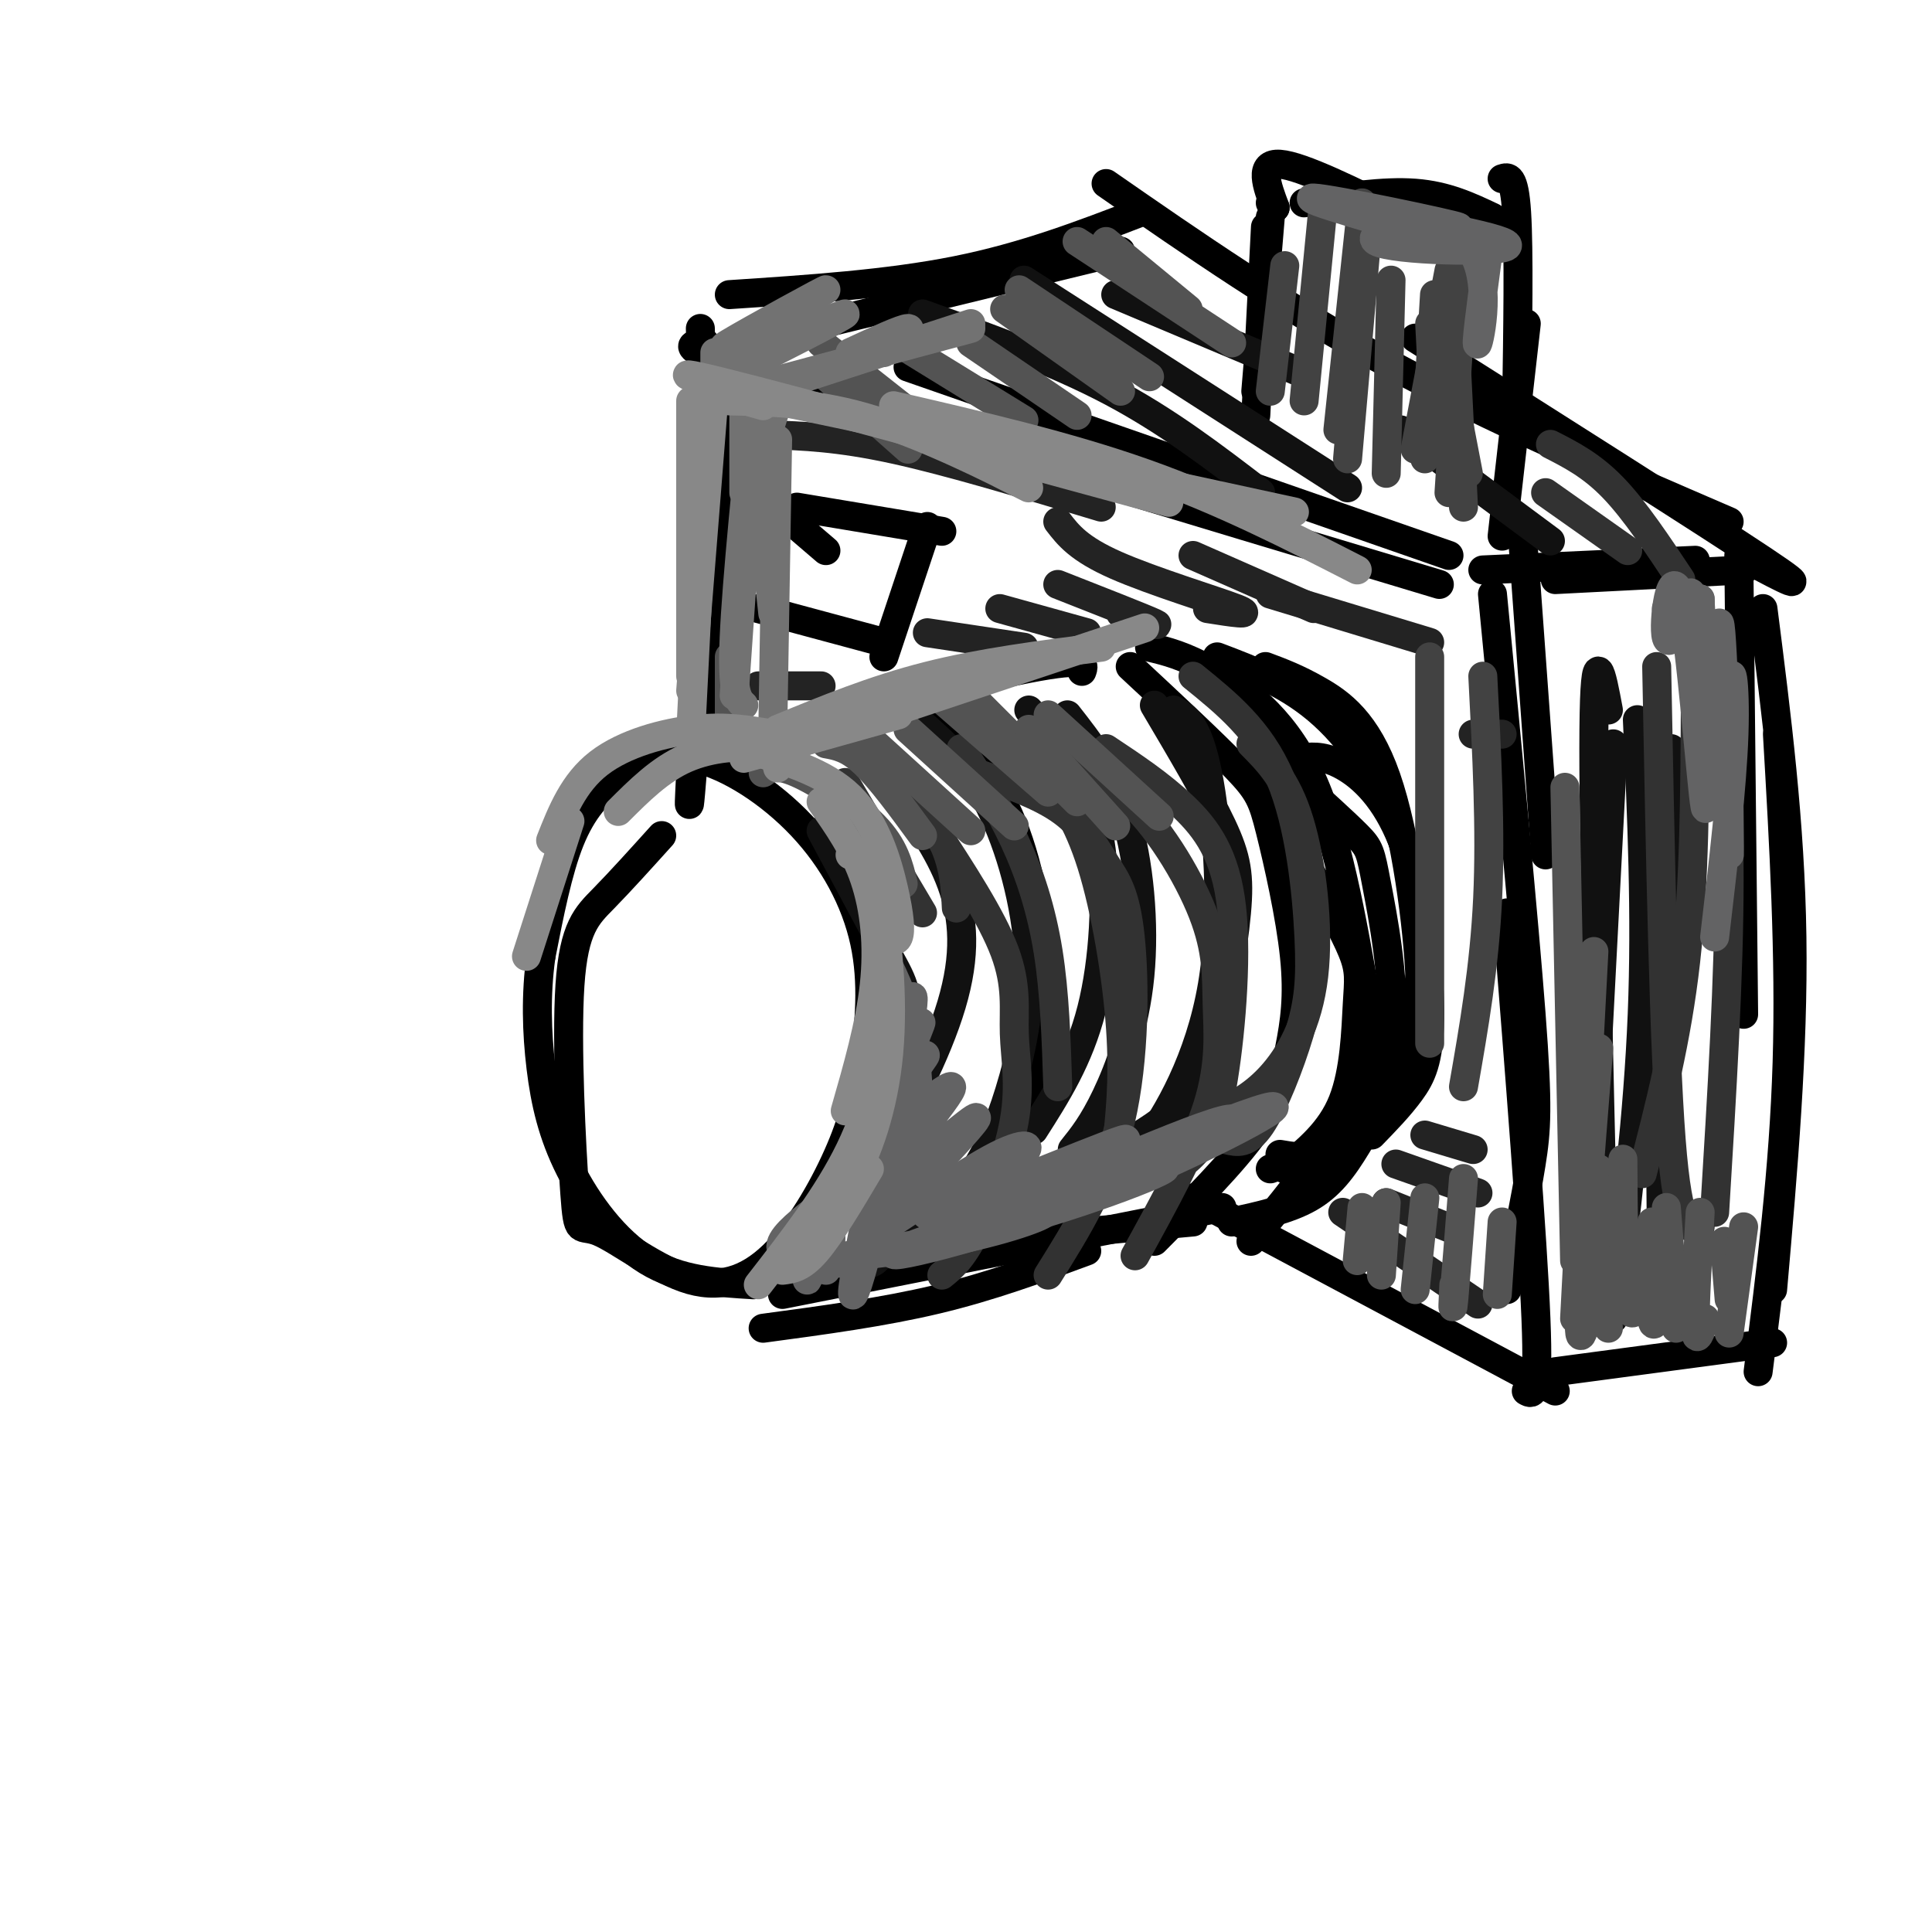 <svg viewBox='0 0 400 400' version='1.1' xmlns='http://www.w3.org/2000/svg' xmlns:xlink='http://www.w3.org/1999/xlink'><g fill='none' stroke='rgb(0,0,0)' stroke-width='6' stroke-linecap='round' stroke-linejoin='round'><path d='M137,173c-4.257,4.718 -8.513,9.437 -12,13c-3.487,3.563 -6.204,5.972 -7,18c-0.796,12.028 0.328,33.677 1,43c0.672,9.323 0.893,6.320 5,8c4.107,1.680 12.100,8.041 19,10c6.900,1.959 12.708,-0.485 18,-6c5.292,-5.515 10.068,-14.102 13,-21c2.932,-6.898 4.021,-12.107 5,-19c0.979,-6.893 1.849,-15.470 0,-24c-1.849,-8.530 -6.415,-17.012 -13,-24c-6.585,-6.988 -15.188,-12.481 -22,-14c-6.812,-1.519 -11.834,0.937 -16,4c-4.166,3.063 -7.476,6.732 -10,13c-2.524,6.268 -4.262,15.134 -6,24'/><path d='M112,198c-1.107,7.936 -0.874,15.777 0,23c0.874,7.223 2.389,13.829 6,21c3.611,7.171 9.317,14.906 16,19c6.683,4.094 14.341,4.547 22,5'/><path d='M133,158c30.917,-7.917 61.833,-15.833 77,-19c15.167,-3.167 14.583,-1.583 14,0'/><path d='M191,148c6.298,5.060 12.595,10.119 17,19c4.405,8.881 6.917,21.583 8,33c1.083,11.417 0.738,21.548 -3,32c-3.738,10.452 -10.869,21.226 -18,32'/><path d='M234,138c8.659,8.065 17.319,16.129 22,21c4.681,4.871 5.384,6.548 7,13c1.616,6.452 4.144,17.678 5,26c0.856,8.322 0.038,13.741 -1,19c-1.038,5.259 -2.297,10.360 -7,17c-4.703,6.640 -12.852,14.820 -21,23'/><path d='M247,248c0.000,0.000 75.000,40.000 75,40'/><path d='M316,288c1.333,0.750 2.667,1.500 2,-15c-0.667,-16.500 -3.333,-50.250 -6,-84'/><path d='M312,267c1.933,-9.467 3.867,-18.933 5,-26c1.133,-7.067 1.467,-11.733 0,-31c-1.467,-19.267 -4.733,-53.133 -8,-87'/><path d='M320,177c0.000,0.000 -5.000,-69.000 -5,-69'/><path d='M307,118c0.000,0.000 44.000,-2.000 44,-2'/><path d='M322,120c0.000,0.000 39.000,-2.000 39,-2'/><path d='M360,115c0.000,0.000 1.000,95.000 1,95'/><path d='M365,126c2.833,22.250 5.667,44.500 6,68c0.333,23.500 -1.833,48.250 -4,73'/><path d='M368,152c1.333,23.000 2.667,46.000 2,68c-0.667,22.000 -3.333,43.000 -6,64'/><path d='M367,278c0.000,0.000 -45.000,6.000 -45,6'/><path d='M362,116c7.250,3.833 14.500,7.667 3,0c-11.500,-7.667 -41.750,-26.833 -72,-46'/><path d='M358,108c-24.750,-10.667 -49.500,-21.333 -71,-33c-21.500,-11.667 -39.750,-24.333 -58,-37'/><path d='M300,115c0.000,0.000 -112.000,-39.000 -112,-39'/><path d='M298,121c-54.333,-16.333 -108.667,-32.667 -134,-41c-25.333,-8.333 -21.667,-8.667 -18,-9'/><path d='M236,44c-11.917,4.583 -23.833,9.167 -38,12c-14.167,2.833 -30.583,3.917 -47,5'/><path d='M232,52c0.000,0.000 -78.000,19.000 -78,19'/><path d='M145,68c0.667,24.083 1.333,48.167 1,60c-0.333,11.833 -1.667,11.417 -3,11'/><path d='M150,86c0.000,0.000 -2.000,57.000 -2,57'/><path d='M260,86c0.000,0.000 2.000,-39.000 2,-39'/><path d='M260,81c0.000,0.000 3.000,-36.000 3,-36'/><path d='M264,43c0.000,0.000 -1.000,-1.000 -1,-1'/><path d='M264,43c-1.750,-4.667 -3.500,-9.333 1,-9c4.500,0.333 15.250,5.667 26,11'/><path d='M270,42c8.250,-1.250 16.500,-2.500 23,-2c6.500,0.500 11.250,2.750 16,5'/><path d='M311,37c1.250,-0.417 2.500,-0.833 3,7c0.500,7.833 0.250,23.917 0,40'/><path d='M316,67c0.000,0.000 -5.000,44.000 -5,44'/><path d='M247,253c0.000,0.000 -66.000,6.000 -66,6'/><path d='M225,259c-9.917,3.667 -19.833,7.333 -31,10c-11.167,2.667 -23.583,4.333 -36,6'/><path d='M253,250c0.000,0.000 -91.000,18.000 -91,18'/><path d='M238,134c3.533,0.844 7.067,1.689 13,5c5.933,3.311 14.267,9.089 20,21c5.733,11.911 8.867,29.956 12,48'/><path d='M252,136c7.544,2.856 15.088,5.713 22,12c6.912,6.287 13.193,16.005 17,28c3.807,11.995 5.140,26.268 5,35c-0.140,8.732 -1.754,11.923 -4,15c-2.246,3.077 -5.123,6.038 -8,9'/><path d='M262,138c3.293,1.232 6.586,2.464 11,5c4.414,2.536 9.950,6.376 14,18c4.050,11.624 6.616,31.032 7,42c0.384,10.968 -1.412,13.497 -4,18c-2.588,4.503 -5.966,10.982 -9,16c-3.034,5.018 -5.724,8.577 -10,11c-4.276,2.423 -10.138,3.712 -16,5'/><path d='M269,157c2.249,-0.324 4.498,-0.648 8,1c3.502,1.648 8.258,5.266 12,13c3.742,7.734 6.469,19.582 5,31c-1.469,11.418 -7.134,22.405 -13,29c-5.866,6.595 -11.933,8.797 -18,11'/><path d='M268,161c5.183,4.672 10.367,9.344 13,12c2.633,2.656 2.717,3.297 4,10c1.283,6.703 3.767,19.467 3,29c-0.767,9.533 -4.783,15.836 -8,20c-3.217,4.164 -5.633,6.190 -8,7c-2.367,0.810 -4.683,0.405 -7,0'/><path d='M271,180c3.673,6.452 7.345,12.905 9,17c1.655,4.095 1.292,5.833 1,11c-0.292,5.167 -0.512,13.762 -3,20c-2.488,6.238 -7.244,10.119 -12,14'/><path d='M282,204c1.417,6.583 2.833,13.167 -1,22c-3.833,8.833 -12.917,19.917 -22,31'/><path d='M146,126c-1.250,16.167 -2.500,32.333 -3,38c-0.500,5.667 -0.250,0.833 0,-4'/><path d='M145,132c-0.083,10.667 -0.167,21.333 0,24c0.167,2.667 0.583,-2.667 1,-8'/><path d='M145,138c0.000,0.000 2.000,6.000 2,6'/><path d='M165,105c0.000,0.000 30.000,5.000 30,5'/><path d='M192,109c0.000,0.000 -9.000,27.000 -9,27'/><path d='M183,133c0.000,0.000 -26.000,-7.000 -26,-7'/><path d='M171,114c0.000,0.000 -7.000,-6.000 -7,-6'/></g>
<g fill='none' stroke='rgb(17,17,17)' stroke-width='6' stroke-linecap='round' stroke-linejoin='round'><path d='M333,147c-1.417,-7.583 -2.833,-15.167 -3,4c-0.167,19.167 0.917,65.083 2,111'/><path d='M334,154c0.000,0.000 -6.000,115.000 -6,115'/><path d='M339,149c0.917,20.167 1.833,40.333 1,61c-0.833,20.667 -3.417,41.833 -6,63'/><path d='M343,150c0.000,0.000 1.000,110.000 1,110'/><path d='M346,155c1.750,7.667 3.500,15.333 2,30c-1.500,14.667 -6.250,36.333 -11,58'/><path d='M221,148c4.565,5.821 9.131,11.643 12,21c2.869,9.357 4.042,22.250 3,33c-1.042,10.750 -4.298,19.357 -7,25c-2.702,5.643 -4.851,8.321 -7,11'/><path d='M213,147c2.601,2.911 5.202,5.821 8,10c2.798,4.179 5.792,9.625 7,19c1.208,9.375 0.631,22.679 -2,33c-2.631,10.321 -7.315,17.661 -12,25'/><path d='M243,147c2.488,1.458 4.976,2.917 7,13c2.024,10.083 3.583,28.792 1,44c-2.583,15.208 -9.310,26.917 -14,33c-4.690,6.083 -7.345,6.542 -10,7'/><path d='M239,146c5.470,9.247 10.941,18.494 14,25c3.059,6.506 3.707,10.270 3,18c-0.707,7.730 -2.767,19.427 -5,27c-2.233,7.573 -4.638,11.021 -8,14c-3.362,2.979 -7.681,5.490 -12,8'/><path d='M185,163c4.708,6.458 9.417,12.917 12,20c2.583,7.083 3.042,14.792 0,25c-3.042,10.208 -9.583,22.917 -14,29c-4.417,6.083 -6.708,5.542 -9,5'/><path d='M191,150c4.932,4.412 9.865,8.825 14,17c4.135,8.175 7.473,20.113 8,31c0.527,10.887 -1.756,20.722 -4,28c-2.244,7.278 -4.450,11.998 -7,16c-2.550,4.002 -5.443,7.286 -9,9c-3.557,1.714 -7.779,1.857 -12,2'/><path d='M170,172c5.393,10.083 10.786,20.167 14,26c3.214,5.833 4.250,7.417 4,18c-0.250,10.583 -1.786,30.167 -4,39c-2.214,8.833 -5.107,6.917 -8,5'/><path d='M191,65c13.667,4.917 27.333,9.833 39,16c11.667,6.167 21.333,13.583 31,21'/><path d='M212,58c0.000,0.000 67.000,43.000 67,43'/><path d='M231,61c0.000,0.000 38.000,16.000 38,16'/><path d='M290,89c0.000,0.000 31.000,23.000 31,23'/></g>
<g fill='none' stroke='rgb(35,35,35)' stroke-width='6' stroke-linecap='round' stroke-linejoin='round'><path d='M278,251c0.000,0.000 28.000,19.000 28,19'/><path d='M287,249c0.000,0.000 15.000,6.000 15,6'/><path d='M289,241c0.000,0.000 17.000,6.000 17,6'/><path d='M295,235c0.000,0.000 10.000,3.000 10,3'/><path d='M305,152c0.000,0.000 6.000,0.000 6,0'/><path d='M263,123c0.000,0.000 33.000,10.000 33,10'/><path d='M247,115c0.000,0.000 25.000,11.000 25,11'/><path d='M219,108c2.156,2.800 4.311,5.600 12,9c7.689,3.400 20.911,7.400 25,9c4.089,1.600 -0.956,0.800 -6,0'/><path d='M219,121c8.917,3.500 17.833,7.000 20,8c2.167,1.000 -2.417,-0.500 -7,-2'/><path d='M207,126c0.000,0.000 18.000,5.000 18,5'/><path d='M192,131c0.000,0.000 20.000,3.000 20,3'/><path d='M157,142c0.000,0.000 13.000,0.000 13,0'/><path d='M159,90c7.250,0.250 14.500,0.500 26,3c11.500,2.500 27.250,7.250 43,12'/></g>
<g fill='none' stroke='rgb(50,50,50)' stroke-width='6' stroke-linecap='round' stroke-linejoin='round'><path d='M193,171c6.166,9.440 12.332,18.880 15,26c2.668,7.120 1.839,11.919 2,17c0.161,5.081 1.313,10.445 0,18c-1.313,7.555 -5.089,17.301 -8,23c-2.911,5.699 -4.955,7.349 -7,9'/><path d='M202,160c6.732,2.338 13.464,4.676 18,8c4.536,3.324 6.876,7.633 9,11c2.124,3.367 4.033,5.791 5,15c0.967,9.209 0.990,25.203 -2,38c-2.990,12.797 -8.995,22.399 -15,32'/><path d='M214,159c6.301,0.276 12.603,0.552 19,6c6.397,5.448 12.890,16.069 16,24c3.110,7.931 2.837,13.174 3,19c0.163,5.826 0.761,12.236 -2,21c-2.761,8.764 -8.880,19.882 -15,31'/><path d='M229,155c5.603,3.718 11.205,7.437 16,12c4.795,4.563 8.782,9.971 10,21c1.218,11.029 -0.333,27.678 -2,37c-1.667,9.322 -3.449,11.318 -5,13c-1.551,1.682 -2.872,3.052 -4,3c-1.128,-0.052 -2.064,-1.526 -3,-3'/><path d='M247,140c6.920,5.598 13.841,11.196 18,21c4.159,9.804 5.558,23.813 6,33c0.442,9.187 -0.073,13.550 -2,20c-1.927,6.450 -5.265,14.986 -8,19c-2.735,4.014 -4.868,3.507 -7,3'/><path d='M259,154c3.690,3.720 7.381,7.440 10,16c2.619,8.560 4.167,21.958 3,32c-1.167,10.042 -5.048,16.726 -9,21c-3.952,4.274 -7.976,6.137 -12,8'/><path d='M175,162c0.000,0.000 16.000,27.000 16,27'/><path d='M177,152c6.750,7.000 13.500,14.000 17,20c3.500,6.000 3.750,11.000 4,16'/><path d='M199,155c3.911,6.089 7.822,12.178 11,19c3.178,6.822 5.622,14.378 7,23c1.378,8.622 1.689,18.311 2,28'/><path d='M216,160c3.533,4.822 7.067,9.644 10,19c2.933,9.356 5.267,23.244 6,34c0.733,10.756 -0.133,18.378 -1,26'/><path d='M343,138c0.750,39.333 1.500,78.667 3,98c1.500,19.333 3.750,18.667 6,18'/><path d='M355,132c1.500,15.083 3.000,30.167 3,50c0.000,19.833 -1.500,44.417 -3,69'/><path d='M351,145c-0.083,18.833 -0.167,37.667 -2,54c-1.833,16.333 -5.417,30.167 -9,44'/><path d='M320,102c0.000,0.000 17.000,12.000 17,12'/><path d='M321,92c4.250,2.167 8.500,4.333 13,9c4.500,4.667 9.250,11.833 14,19'/></g>
<g fill='none' stroke='rgb(66,66,66)' stroke-width='6' stroke-linecap='round' stroke-linejoin='round'><path d='M299,72c0.000,0.000 5.000,26.000 5,26'/><path d='M301,65c0.000,0.000 2.000,40.000 2,40'/><path d='M303,56c0.000,0.000 -3.000,46.000 -3,46'/><path d='M297,61c0.000,0.000 -2.000,34.000 -2,34'/><path d='M288,58c0.000,0.000 -1.000,40.000 -1,40'/><path d='M283,49c0.000,0.000 -4.000,46.000 -4,46'/><path d='M282,42c0.000,0.000 -5.000,47.000 -5,47'/><path d='M274,42c0.000,0.000 -4.000,41.000 -4,41'/><path d='M266,55c0.000,0.000 -3.000,26.000 -3,26'/><path d='M296,67c0.000,0.000 1.000,19.000 1,19'/><path d='M300,56c0.000,0.000 -7.000,37.000 -7,37'/><path d='M296,136c0.000,0.000 0.000,80.000 0,80'/><path d='M307,140c0.833,15.917 1.667,31.833 1,46c-0.667,14.167 -2.833,26.583 -5,39'/></g>
<g fill='none' stroke='rgb(83,83,83)' stroke-width='6' stroke-linecap='round' stroke-linejoin='round'><path d='M324,163c0.000,0.000 2.000,98.000 2,98'/><path d='M330,197c0.000,0.000 -4.000,76.000 -4,76'/><path d='M331,217c-1.917,23.917 -3.833,47.833 -4,56c-0.167,8.167 1.417,0.583 3,-7'/><path d='M331,242c0.000,0.000 2.000,33.000 2,33'/><path d='M336,240c0.083,12.833 0.167,25.667 1,30c0.833,4.333 2.417,0.167 4,-4'/><path d='M342,253c-0.167,8.583 -0.333,17.167 0,20c0.333,2.833 1.167,-0.083 2,-3'/><path d='M345,250c0.000,0.000 2.000,25.000 2,25'/><path d='M352,251c-0.583,10.167 -1.167,20.333 -1,24c0.167,3.667 1.083,0.833 2,-2'/><path d='M357,257c0.000,0.000 1.000,12.000 1,12'/><path d='M361,254c0.000,0.000 -3.000,22.000 -3,22'/><path d='M311,253c0.000,0.000 -1.000,15.000 -1,15'/><path d='M303,244c-0.833,10.667 -1.667,21.333 -2,25c-0.333,3.667 -0.167,0.333 0,-3'/><path d='M295,248c0.000,0.000 -2.000,19.000 -2,19'/><path d='M287,249c0.000,0.000 -1.000,15.000 -1,15'/><path d='M282,250c0.000,0.000 -1.000,11.000 -1,11'/><path d='M151,136c0.000,0.000 0.000,15.000 0,15'/><path d='M158,160c1.311,-0.956 2.622,-1.911 7,0c4.378,1.911 11.822,6.689 16,11c4.178,4.311 5.089,8.156 6,12'/><path d='M171,154c2.333,0.417 4.667,0.833 8,4c3.333,3.167 7.667,9.083 12,15'/><path d='M179,152c0.000,0.000 22.000,20.000 22,20'/><path d='M188,151c0.000,0.000 22.000,20.000 22,20'/><path d='M194,144c0.000,0.000 23.000,20.000 23,20'/><path d='M201,144c0.000,0.000 22.000,22.000 22,22'/><path d='M213,151c0.000,0.000 18.000,20.000 18,20'/><path d='M217,148c0.000,0.000 23.000,21.000 23,21'/><path d='M229,50c0.000,0.000 17.000,14.000 17,14'/><path d='M223,50c0.000,0.000 32.000,21.000 32,21'/><path d='M211,60c0.000,0.000 27.000,18.000 27,18'/><path d='M208,64c0.000,0.000 24.000,17.000 24,17'/><path d='M201,71c0.000,0.000 22.000,15.000 22,15'/><path d='M186,71c0.000,0.000 26.000,16.000 26,16'/><path d='M170,71c0.000,0.000 19.000,15.000 19,15'/><path d='M170,77c0.000,0.000 18.000,16.000 18,16'/></g>
<g fill='none' stroke='rgb(99,99,100)' stroke-width='6' stroke-linecap='round' stroke-linejoin='round'><path d='M308,53c-1.322,9.965 -2.644,19.930 -2,18c0.644,-1.930 3.255,-15.754 -3,-21c-6.255,-5.246 -21.376,-1.912 -18,0c3.376,1.912 25.250,2.404 27,1c1.750,-1.404 -16.625,-4.702 -35,-8'/><path d='M277,43c2.405,0.143 25.917,4.500 25,4c-0.917,-0.500 -26.262,-5.857 -30,-6c-3.738,-0.143 14.131,4.929 32,10'/><path d='M345,126c0.000,0.000 5.000,0.000 5,0'/><path d='M347,126c1.884,-2.405 3.767,-4.810 3,-2c-0.767,2.810 -4.185,10.836 -5,8c-0.815,-2.836 0.973,-16.533 3,-8c2.027,8.533 4.293,39.295 5,43c0.707,3.705 -0.147,-19.648 -1,-43'/><path d='M352,124c0.211,6.291 1.240,43.518 2,43c0.760,-0.518 1.251,-38.783 2,-38c0.749,0.783 1.758,40.612 2,47c0.242,6.388 -0.281,-20.665 0,-31c0.281,-10.335 1.366,-3.953 1,7c-0.366,10.953 -2.183,26.476 -4,42'/><path d='M183,198c2.429,4.881 4.857,9.762 6,18c1.143,8.238 1.000,19.833 -1,28c-2.000,8.167 -5.857,12.905 -9,15c-3.143,2.095 -5.571,1.548 -8,1'/><path d='M189,213c1.067,10.244 2.133,20.489 0,29c-2.133,8.511 -7.467,15.289 -11,18c-3.533,2.711 -5.267,1.356 -7,0'/><path d='M182,235c1.528,1.566 3.056,3.132 -3,8c-6.056,4.868 -19.695,13.037 -17,16c2.695,2.963 21.726,0.721 35,-2c13.274,-2.721 20.793,-5.920 19,-6c-1.793,-0.080 -12.896,2.960 -24,6'/><path d='M171,261c-4.653,0.423 -9.307,0.846 -3,0c6.307,-0.846 23.573,-2.960 42,-8c18.427,-5.040 38.013,-13.006 29,-11c-9.013,2.006 -46.625,13.982 -53,17c-6.375,3.018 18.487,-2.923 39,-11c20.513,-8.077 36.677,-18.290 28,-16c-8.677,2.290 -42.193,17.083 -49,21c-6.807,3.917 13.097,-3.041 33,-10'/><path d='M237,243c14.833,-6.316 35.416,-17.106 23,-13c-12.416,4.106 -57.832,23.109 -62,24c-4.168,0.891 32.910,-16.331 35,-18c2.090,-1.669 -30.810,12.216 -39,15c-8.190,2.784 8.331,-5.532 15,-10c6.669,-4.468 3.488,-5.088 -4,-1c-7.488,4.088 -19.282,12.882 -22,14c-2.718,1.118 3.641,-5.441 10,-12'/><path d='M193,242c4.862,-5.400 12.017,-12.901 8,-10c-4.017,2.901 -19.205,16.204 -19,14c0.205,-2.204 15.804,-19.917 15,-21c-0.804,-1.083 -18.009,14.462 -20,14c-1.991,-0.462 11.233,-16.932 14,-20c2.767,-3.068 -4.924,7.266 -7,9c-2.076,1.734 1.462,-5.133 5,-12'/><path d='M189,216c1.406,-3.439 2.421,-6.038 1,-3c-1.421,3.038 -5.278,11.711 -5,8c0.278,-3.711 4.690,-19.807 4,-13c-0.690,6.807 -6.483,36.516 -8,45c-1.517,8.484 1.241,-4.258 4,-17'/><path d='M185,236c-0.525,2.416 -3.839,16.955 -6,25c-2.161,8.045 -3.170,9.595 -2,3c1.170,-6.595 4.520,-21.336 3,-22c-1.520,-0.664 -7.910,12.747 -11,18c-3.090,5.253 -2.880,2.346 0,-4c2.880,-6.346 8.429,-16.132 8,-14c-0.429,2.132 -6.837,16.180 -9,21c-2.163,4.820 -0.082,0.410 2,-4'/><path d='M170,259c0.800,-1.600 1.800,-3.600 2,-3c0.200,0.600 -0.400,3.800 -1,7'/></g>
<g fill='none' stroke='rgb(114,114,114)' stroke-width='6' stroke-linecap='round' stroke-linejoin='round'><path d='M148,76c0.000,0.000 0.000,-3.000 0,-3'/><path d='M167,64c-10.768,5.637 -21.536,11.274 -18,9c3.536,-2.274 21.375,-12.458 22,-13c0.625,-0.542 -15.964,8.560 -20,11c-4.036,2.440 4.482,-1.780 13,-6'/><path d='M164,65c-6.720,4.631 -13.440,9.262 -9,8c4.440,-1.262 20.042,-8.417 20,-8c-0.042,0.417 -15.726,8.405 -21,11c-5.274,2.595 -0.137,-0.202 5,-3'/><path d='M154,73c0.000,0.000 0.000,29.000 0,29'/><path d='M157,72c0.000,0.000 -5.000,72.000 -5,72'/><path d='M157,76c-2.250,22.167 -4.500,44.333 -5,56c-0.500,11.667 0.750,12.833 2,14'/><path d='M160,79c0.000,0.000 41.000,-11.000 41,-11'/><path d='M158,81c0.000,0.000 43.000,-14.000 43,-14'/><path d='M176,73c5.417,-2.500 10.833,-5.000 12,-5c1.167,0.000 -1.917,2.500 -5,5'/><path d='M162,81c0.000,0.000 -1.000,1.000 -1,1'/><path d='M162,81c-1.833,4.667 -3.667,9.333 -4,17c-0.333,7.667 0.833,18.333 2,29'/><path d='M161,91c0.000,0.000 -1.000,60.000 -1,60'/></g>
<g fill='none' stroke='rgb(136,136,136)' stroke-width='6' stroke-linecap='round' stroke-linejoin='round'><path d='M151,83c9.244,0.200 18.489,0.400 30,4c11.511,3.600 25.289,10.600 30,13c4.711,2.400 0.356,0.200 -4,-2'/><path d='M157,83c-11.083,-3.750 -22.167,-7.500 -8,-4c14.167,3.500 53.583,14.250 93,25'/><path d='M158,84c-10.167,-2.833 -20.333,-5.667 -2,-2c18.333,3.667 65.167,13.833 112,24'/><path d='M185,84c18.000,4.167 36.000,8.333 52,14c16.000,5.667 30.000,12.833 44,20'/><path d='M237,130c0.000,0.000 -72.000,24.000 -72,24'/><path d='M228,134c-12.417,1.583 -24.833,3.167 -36,6c-11.167,2.833 -21.083,6.917 -31,11'/><path d='M186,148c0.000,0.000 -32.000,9.000 -32,9'/><path d='M154,155c8.327,2.375 16.655,4.750 22,10c5.345,5.250 7.708,13.375 9,19c1.292,5.625 1.512,8.750 1,10c-0.512,1.250 -1.756,0.625 -3,0'/><path d='M170,166c3.444,4.889 6.889,9.778 9,16c2.111,6.222 2.889,13.778 2,22c-0.889,8.222 -3.444,17.111 -6,26'/><path d='M176,177c2.137,0.923 4.274,1.845 6,9c1.726,7.155 3.042,20.542 2,32c-1.042,11.458 -4.440,20.988 -8,27c-3.560,6.012 -7.280,8.506 -11,11'/><path d='M182,202c0.778,2.489 1.556,4.978 1,11c-0.556,6.022 -2.444,15.578 -7,25c-4.556,9.422 -11.778,18.711 -19,28'/><path d='M180,242c-4.000,6.750 -8.000,13.500 -11,17c-3.000,3.500 -5.000,3.750 -7,4'/><path d='M161,159c-0.333,-1.667 -0.667,-3.333 -4,-4c-3.333,-0.667 -9.667,-0.333 -15,2c-5.333,2.333 -9.667,6.667 -14,11'/><path d='M160,152c-4.756,-0.844 -9.511,-1.689 -16,-1c-6.489,0.689 -14.711,2.911 -20,7c-5.289,4.089 -7.644,10.044 -10,16'/><path d='M118,170c0.000,0.000 -9.000,28.000 -9,28'/><path d='M143,83c0.000,0.000 0.000,57.000 0,57'/><path d='M148,80c0.000,0.000 -5.000,63.000 -5,63'/><path d='M146,92c0.000,0.000 -3.000,60.000 -3,60'/></g>
</svg>